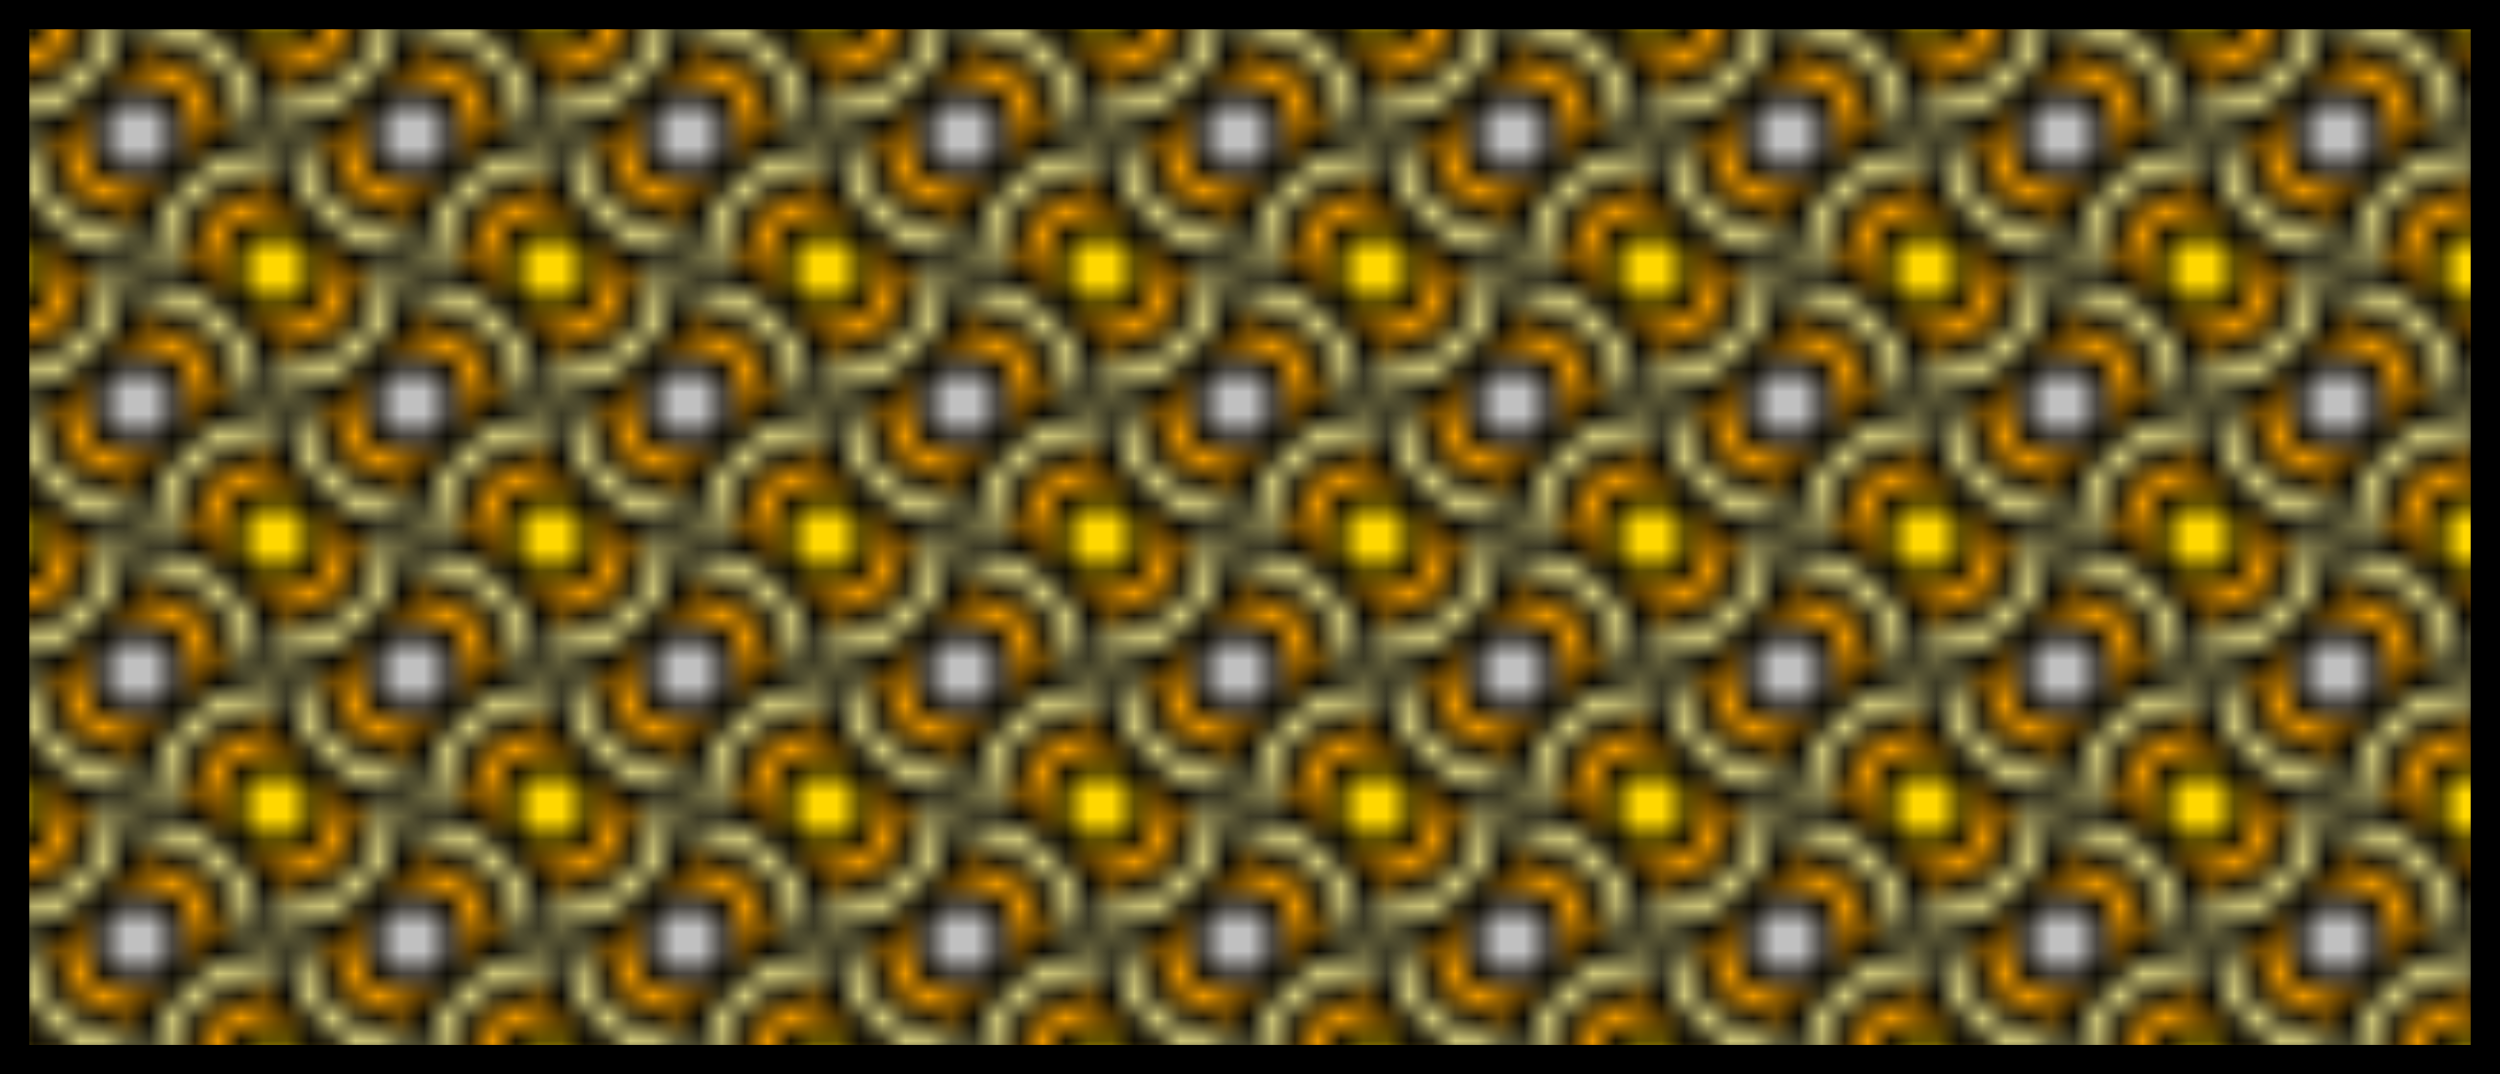 <svg customPattern = "1" xmlns="http://www.w3.org/2000/svg" preserveAspectRatio="xMinYMin meet" viewBox="0 0 128 55" ><pattern id="star" viewBox="0,0,12,12" width="11%" height="25%"><circle cx="12" cy="0" r="4" fill="orange" stroke="black" stroke-width="1"/><circle cx="12" cy="0" r="2" fill="gold" stroke="black" stroke-width="1"/><circle cx="0" cy="12" r="4" fill="orange" stroke="black" stroke-width="1"/><circle cx="0" cy="12" r="2" fill="gold" stroke="black" stroke-width="1"/><circle cx="6" cy="6" r="6" fill="khaki" stroke="black" stroke-width="1"/><circle cx="6" cy="6" r="4" fill="orange" stroke="black" stroke-width="1"/><circle cx="6" cy="6" r="2" fill="silver" stroke="black" stroke-width="1"/><circle cx="0" cy="0" r="6" fill="khaki" stroke="black" stroke-width="1"/><circle cx="0" cy="0" r="4" fill="orange" stroke="black" stroke-width="1"/><circle cx="0" cy="0" r="2" fill="gold" stroke="black" stroke-width="1"/><circle cx="12" cy="12" r="6" fill="khaki" stroke="black" stroke-width="1"/><circle cx="12" cy="12" r="4" fill="orange" stroke="black" stroke-width="1"/><circle cx="12" cy="12" r="2" fill="gold" stroke="black" stroke-width="1"/><animate attributeName="x" from="0" to="1.1" dur="9s" repeatCount="indefinite"/></pattern><rect width="128" height="55" fill="url(#star)" stroke="black" stroke-width="3"/></svg>